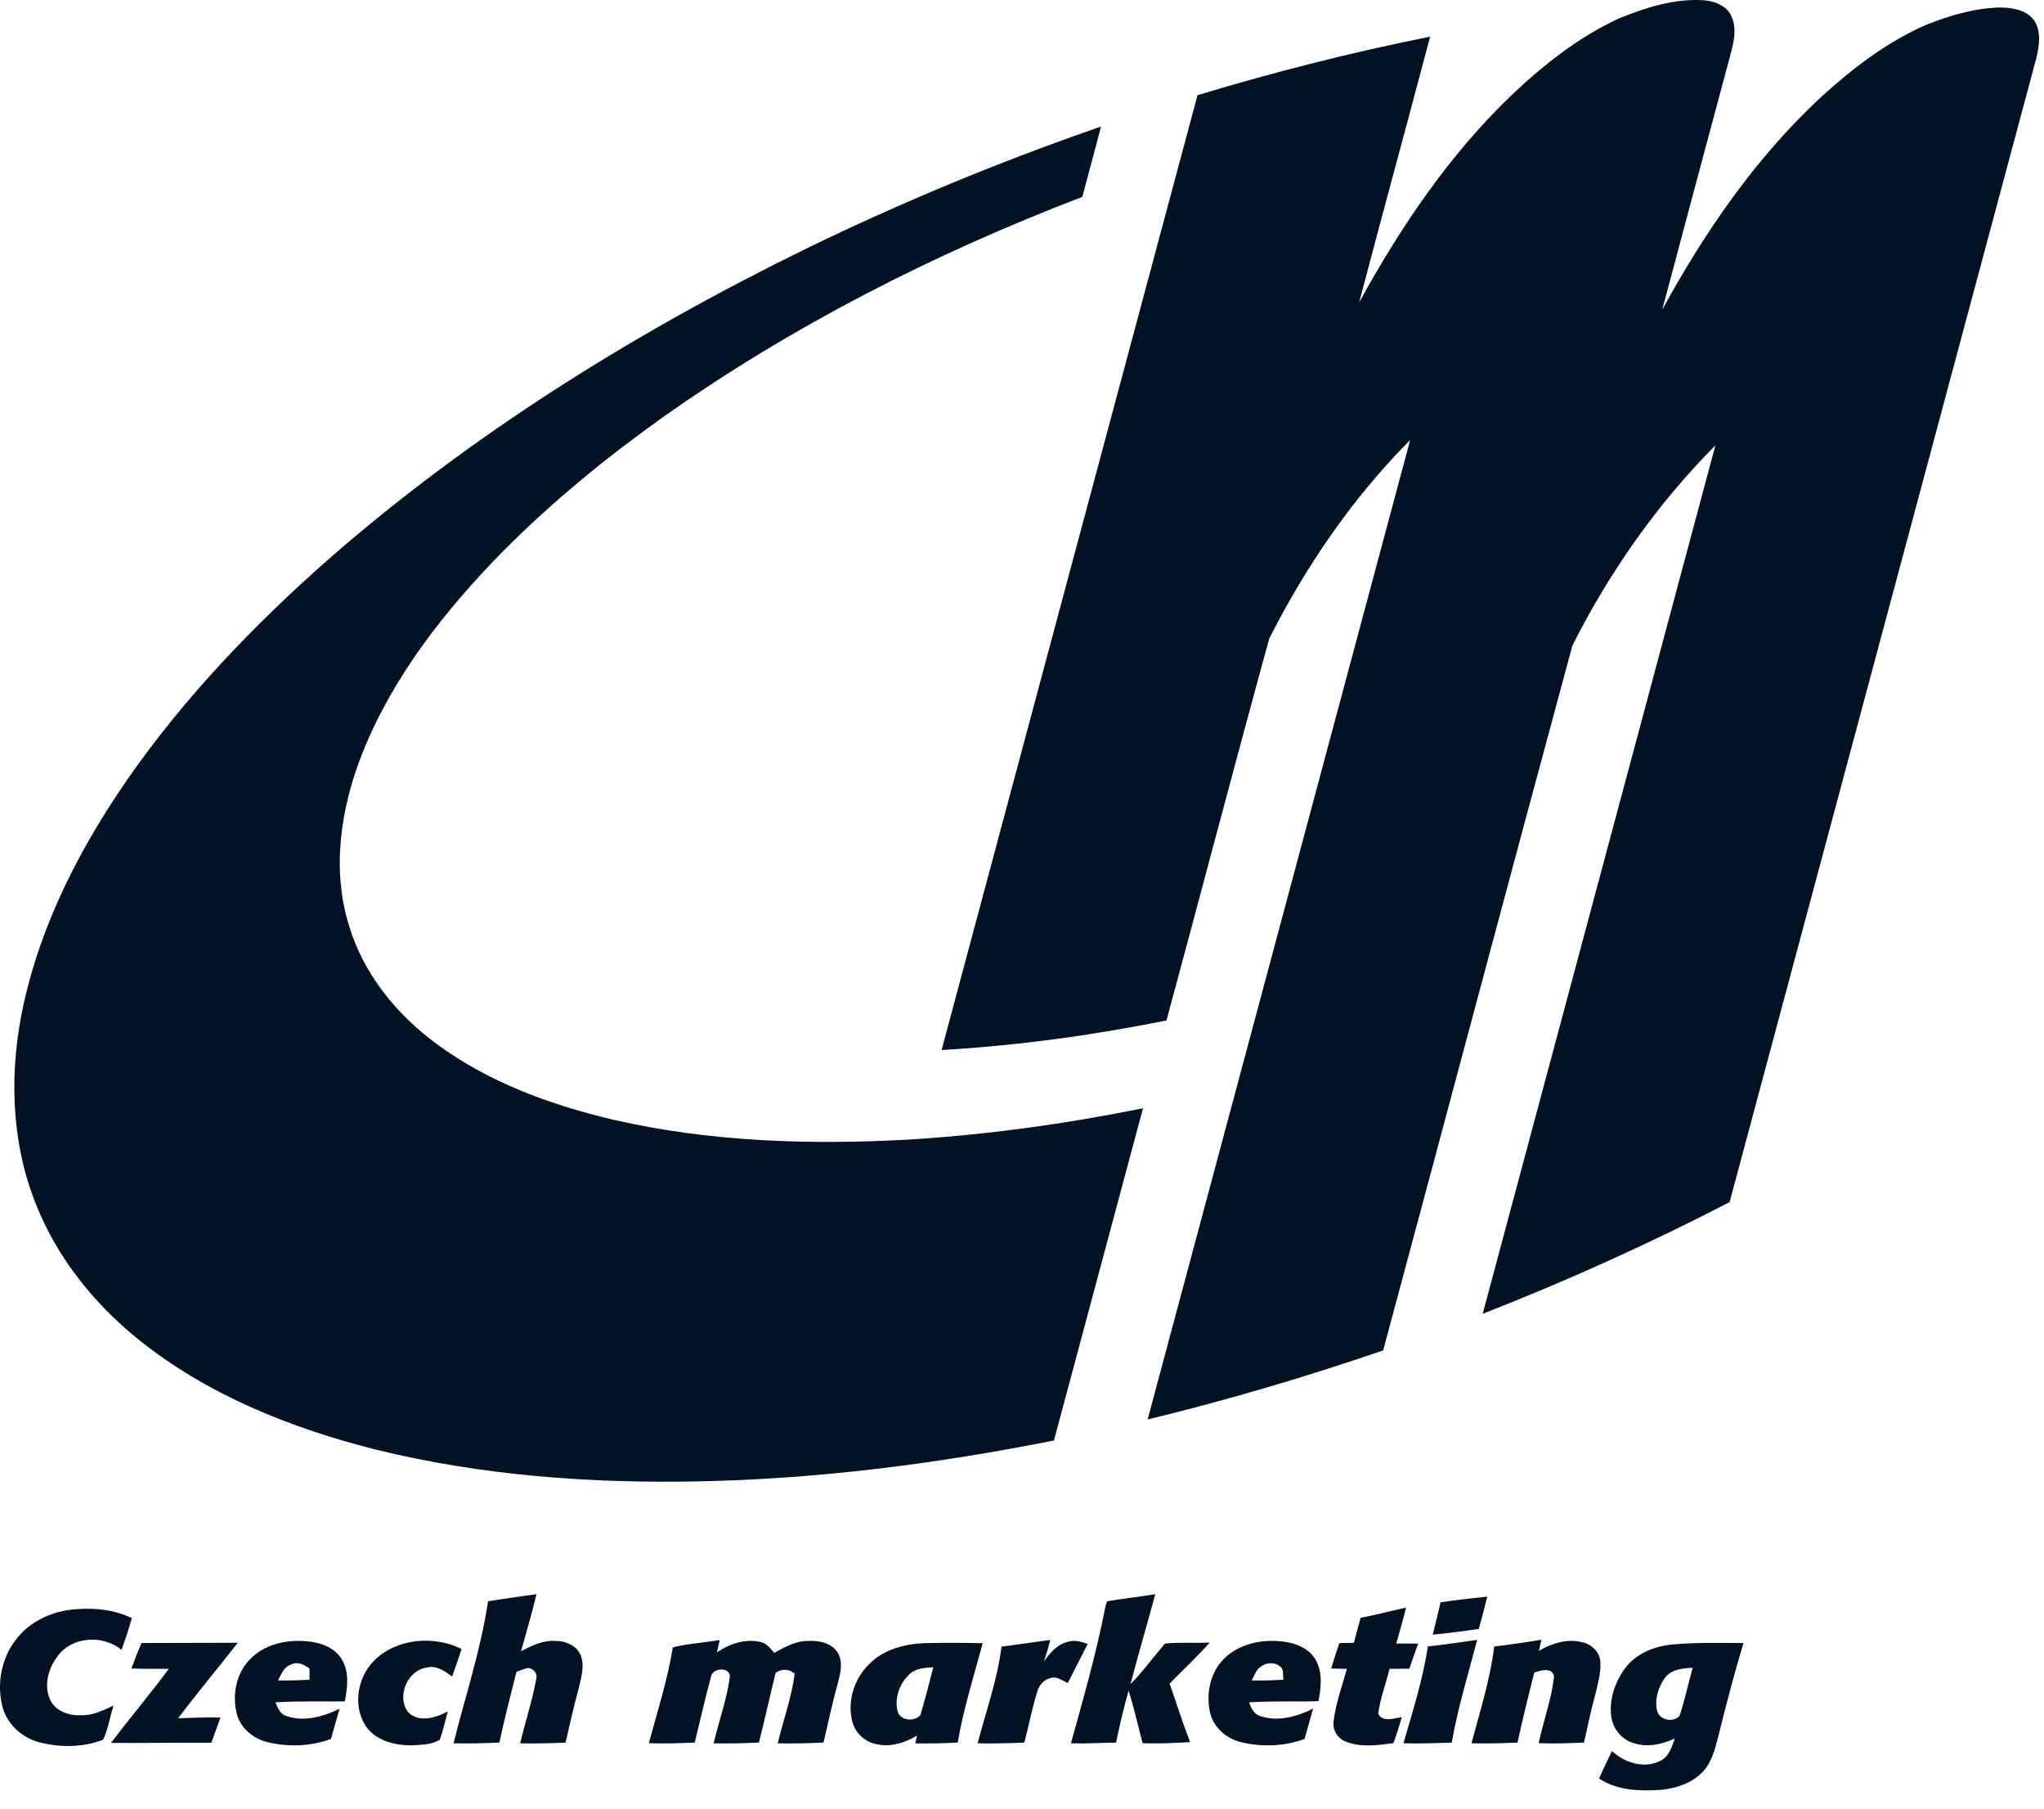 <?xml version="1.0" encoding="UTF-8"?>
<svg xmlns="http://www.w3.org/2000/svg" width="104" height="92" viewBox="0 0 104 92" fill="none">
  <path d="M82.432 0.911C83.783 0.37 85.226 -0.087 86.699 0.014C87.28 0.053 87.93 0.329 88.137 0.919C88.409 1.65 88.135 2.426 87.949 3.144C86.825 7.345 85.691 11.546 84.577 15.75C86.734 11.802 89.326 8.033 92.634 4.958C94.232 3.495 95.984 2.153 97.978 1.273C99.175 0.796 100.437 0.419 101.735 0.382C102.355 0.382 103.072 0.486 103.477 1.01C103.872 1.561 103.762 2.297 103.62 2.917C98.413 22.326 93.211 41.738 88.004 61.147C83.921 63.264 79.722 65.153 75.44 66.831C79.383 52.105 83.337 37.382 87.28 22.657C84.325 25.623 81.891 29.099 80.007 32.831C76.768 44.777 73.595 56.742 70.375 68.694C66.435 70.04 62.44 71.225 58.392 72.205C62.845 55.598 67.299 38.992 71.749 22.385C68.823 25.32 66.455 28.789 64.582 32.475C62.804 38.942 61.104 45.434 59.351 51.908C55.577 52.669 51.752 53.188 47.908 53.413C52.244 37.221 56.589 21.033 60.93 4.842C64.824 3.663 68.774 2.662 72.766 1.865C71.571 6.376 70.342 10.876 69.153 15.387C71.26 11.541 73.754 7.858 76.935 4.814C78.572 3.268 80.373 1.849 82.432 0.911Z" fill="#011224"></path>
  <path d="M24.833 81.451C25.654 81.329 26.474 81.199 27.299 81.092C27.061 82.066 26.783 83.028 26.512 83.992C27.048 83.716 27.616 83.43 28.237 83.47C28.757 83.459 29.347 83.694 29.55 84.209C29.758 84.756 29.567 85.343 29.445 85.888C29.189 86.798 28.993 87.722 28.777 88.642C28.006 88.677 27.236 88.693 26.464 88.679C26.728 87.587 27.079 86.516 27.283 85.411C27.365 85.123 27.137 84.858 26.851 84.847C26.652 84.895 26.464 84.973 26.275 85.046C25.975 86.242 25.664 87.435 25.41 88.642C24.632 88.675 23.853 88.694 23.075 88.678C23.68 86.275 24.466 83.908 24.833 81.451Z" fill="#011224"></path>
  <path d="M56.333 81.45C57.147 81.313 57.968 81.228 58.782 81.092C58.37 82.619 57.922 84.138 57.518 85.668C58.156 85.026 58.684 84.288 59.273 83.605C60.026 83.527 60.792 83.591 61.549 83.552C60.911 84.287 60.183 84.939 59.511 85.643C59.861 86.633 60.171 87.638 60.553 88.618C59.749 88.662 58.943 88.703 58.138 88.67C57.899 87.782 57.704 86.881 57.425 86.004C57.168 86.872 56.974 87.757 56.783 88.643C56.018 88.648 55.253 88.702 54.488 88.678C55.115 86.433 55.752 84.189 56.21 81.903C56.241 81.748 56.27 81.593 56.333 81.45Z" fill="#011224"></path>
  <path d="M73.298 81.505C74.087 81.386 74.881 81.3 75.674 81.216C75.542 81.766 75.392 82.311 75.243 82.857C74.465 82.976 73.684 83.079 72.9 83.15C73.029 82.601 73.174 82.055 73.298 81.505Z" fill="#011224"></path>
  <path d="M69.227 82.295C70.004 82.144 70.77 81.944 71.544 81.774C71.395 82.389 71.208 82.992 71.043 83.602C71.414 83.599 71.785 83.601 72.156 83.608C71.998 84.028 71.857 84.456 71.709 84.881C71.373 84.885 71.035 84.886 70.7 84.889C70.517 85.65 70.225 86.388 70.124 87.166C70.347 87.635 70.94 87.395 71.327 87.347C71.199 87.792 71.059 88.234 70.896 88.669C70.092 88.777 69.229 88.903 68.458 88.584C68.05 88.424 67.789 87.987 67.854 87.553C67.96 86.64 68.29 85.773 68.53 84.891C68.263 84.887 67.997 84.882 67.731 84.875C67.864 84.44 67.997 84.006 68.15 83.579C68.395 83.573 68.639 83.569 68.887 83.568C68.998 83.143 69.109 82.718 69.227 82.295Z" fill="#011224"></path>
  <path d="M34.234 83.798C35.003 83.602 35.828 83.558 36.619 83.424C36.575 83.631 36.527 83.839 36.479 84.048C37.138 83.603 37.967 83.326 38.756 83.54C39.039 83.618 39.209 83.875 39.398 84.079C39.937 83.766 40.516 83.46 41.157 83.47C41.697 83.444 42.331 83.581 42.63 84.077C42.907 84.554 42.758 85.131 42.628 85.631C42.343 86.623 42.144 87.638 41.898 88.64C41.123 88.677 40.346 88.693 39.571 88.679C39.853 87.496 40.281 86.345 40.433 85.135C40.153 84.885 39.761 84.871 39.462 85.1C39.177 86.277 38.909 87.461 38.617 88.639C37.848 88.68 37.079 88.69 36.31 88.679C36.578 87.549 36.977 86.444 37.138 85.293C37.144 84.767 36.235 84.832 36.176 85.296C35.87 86.403 35.625 87.525 35.349 88.64C34.571 88.675 33.79 88.697 33.011 88.674C33.453 87.056 33.962 85.454 34.234 83.798Z" fill="#011224"></path>
  <path d="M50.958 83.76C51.786 83.652 52.613 83.533 53.441 83.419C53.346 83.785 53.239 84.149 53.118 84.508C53.423 84.082 53.789 83.644 54.324 83.518C54.663 83.406 55.017 83.503 55.339 83.625C55.012 84.292 54.66 84.945 54.331 85.611C54.055 85.496 53.779 85.251 53.462 85.356C53.126 85.43 52.872 85.708 52.782 86.034C52.509 86.887 52.353 87.775 52.118 88.64C51.326 88.675 50.533 88.695 49.74 88.678C50.173 87.046 50.745 85.442 50.958 83.76Z" fill="#011224"></path>
  <path d="M72.653 83.747C73.492 83.666 74.324 83.531 75.159 83.416C74.708 85.153 74.172 86.871 73.867 88.644C73.047 88.67 72.228 88.696 71.408 88.676C71.879 87.05 72.396 85.427 72.653 83.747Z" fill="#011224"></path>
  <path d="M76.027 83.754C76.829 83.657 77.629 83.543 78.425 83.41C78.386 83.597 78.345 83.784 78.303 83.972C78.966 83.583 79.761 83.337 80.525 83.542C80.995 83.646 81.406 84.045 81.428 84.544C81.463 85.098 81.299 85.641 81.176 86.177C80.949 86.991 80.778 87.818 80.596 88.642C79.826 88.673 79.056 88.701 78.287 88.672C78.529 87.543 78.938 86.444 79.071 85.296C78.996 84.786 78.396 84.964 78.065 85.08C77.762 86.262 77.476 87.45 77.209 88.643C76.428 88.674 75.65 88.695 74.869 88.677C75.306 87.047 75.818 85.432 76.027 83.754Z" fill="#011224"></path>
  <path d="M7.197 83.577C8.83 83.57 10.464 83.568 12.097 83.564C11.096 84.851 10.045 86.098 9.066 87.402C9.783 87.377 10.499 87.351 11.217 87.367C11.062 87.794 10.908 88.22 10.755 88.648C9.053 88.638 7.348 88.668 5.646 88.659C6.61 87.389 7.642 86.171 8.589 84.888C7.953 84.889 7.318 84.894 6.684 84.871C6.843 84.435 7.017 84.005 7.197 83.577Z" fill="#011224"></path>
  <path d="M12.753 84.369C13.479 83.639 14.562 83.4 15.561 83.484C16.24 83.53 16.984 83.765 17.366 84.371C17.786 85.015 17.685 85.828 17.544 86.544C16.368 86.562 15.19 86.52 14.015 86.594C14.13 86.868 14.249 87.193 14.565 87.287C15.471 87.603 16.448 87.32 17.278 86.919C17.137 87.432 16.976 87.94 16.843 88.456C15.816 88.833 14.667 88.881 13.608 88.616C12.889 88.447 12.234 87.909 12.048 87.176C11.802 86.206 12.021 85.082 12.753 84.369ZM14.149 85.481C14.682 85.492 15.215 85.473 15.747 85.443C15.748 85.255 15.749 85.068 15.751 84.882C15.49 84.685 15.155 84.496 14.828 84.662C14.454 84.778 14.301 85.158 14.149 85.481Z" fill="#011224"></path>
  <path d="M19.022 84.484C20.157 83.336 22.077 83.177 23.486 83.88C23.333 84.349 23.171 84.816 23.004 85.281C22.63 85.007 22.194 84.689 21.7 84.828C20.718 84.974 20.157 86.32 20.773 87.102C21.326 87.652 22.184 87.372 22.785 87.058C22.649 87.539 22.545 88.031 22.376 88.501C21.957 88.752 21.429 88.752 20.952 88.779C20.087 88.788 19.103 88.546 18.598 87.782C17.943 86.764 18.189 85.328 19.022 84.484Z" fill="#011224"></path>
  <path d="M44.186 84.687C44.919 83.906 46.02 83.622 47.059 83.581C48.04 83.561 49.021 83.564 50.002 83.584C49.547 85.261 49.023 86.924 48.73 88.64C48.01 88.679 47.29 88.691 46.57 88.682C46.593 88.581 46.636 88.381 46.659 88.282C46.046 88.652 45.311 88.887 44.593 88.722C44.009 88.61 43.51 88.149 43.364 87.57C43.104 86.553 43.451 85.427 44.186 84.687ZM46.283 85.156C45.777 85.614 45.504 86.37 45.666 87.037C45.796 87.54 46.522 87.592 46.827 87.246C47.077 86.44 47.269 85.619 47.489 84.805C47.072 84.84 46.606 84.849 46.283 85.156Z" fill="#011224"></path>
  <path d="M62.295 84.359C63.124 83.552 64.375 83.343 65.483 83.534C66.098 83.634 66.737 83.958 67.003 84.552C67.302 85.172 67.203 85.881 67.087 86.533C65.909 86.574 64.73 86.514 63.555 86.594C63.654 86.882 63.798 87.19 64.113 87.29C65.017 87.6 65.989 87.322 66.813 86.912C66.668 87.427 66.517 87.942 66.377 88.458C65.351 88.832 64.208 88.877 63.148 88.62C62.431 88.452 61.788 87.914 61.586 87.193C61.343 86.212 61.553 85.078 62.295 84.359ZM64.191 84.746C63.921 84.905 63.827 85.221 63.688 85.481C64.225 85.492 64.763 85.473 65.301 85.443C65.259 85.217 65.344 84.926 65.135 84.768C64.869 84.55 64.468 84.558 64.191 84.746Z" fill="#011224"></path>
  <path d="M85.043 83.657C86.26 83.538 87.487 83.572 88.709 83.577C88.291 84.971 87.911 86.379 87.561 87.792C87.374 88.495 87.251 89.24 86.851 89.862C86.314 90.647 85.34 90.977 84.43 91.051C83.386 91.111 82.257 91.072 81.36 90.466C81.572 89.998 81.787 89.532 82.016 89.073C82.656 89.656 83.613 89.978 84.434 89.591C84.907 89.394 85.058 88.868 85.218 88.432C84.581 88.725 83.852 88.893 83.164 88.681C82.533 88.523 82.062 87.948 81.982 87.311C81.868 86.434 82.177 85.532 82.705 84.835C83.258 84.111 84.157 83.746 85.043 83.657ZM84.716 85.343C84.368 85.823 84.172 86.461 84.32 87.048C84.461 87.519 85.177 87.635 85.466 87.26C85.725 86.463 85.899 85.64 86.125 84.833C85.624 84.864 85.044 84.906 84.716 85.343Z" fill="#011224"></path>
  <path d="M40.918 12.697C45.82 10.308 50.866 8.218 56.02 6.438C55.713 7.634 55.382 8.822 55.07 10.014C47.529 12.902 40.27 16.589 33.674 21.262C30.799 23.312 28.057 25.559 25.569 28.067C22.66 31.03 20.023 34.374 18.46 38.255C17.347 41.033 16.852 44.19 17.762 47.097C18.492 49.532 20.167 51.591 22.191 53.085C24.861 55.06 28.042 56.219 31.253 56.968C36.112 58.077 41.136 58.242 46.098 57.975C50.149 57.737 54.179 57.176 58.157 56.375C56.646 62.008 55.136 67.64 53.625 73.275C47.658 74.46 41.599 75.237 35.514 75.355C30.011 75.461 24.465 75.054 19.108 73.734C14.786 72.644 10.528 70.942 7.031 68.124C4.752 66.288 2.865 63.918 1.798 61.179C0.532 57.978 0.466 54.401 1.205 51.066C2.116 46.915 4.104 43.076 6.512 39.604C9.395 35.465 12.91 31.802 16.686 28.473C23.968 22.105 32.248 16.95 40.918 12.697Z" fill="#011224"></path>
  <path d="M0.785 83.438C1.452 82.523 2.548 82 3.656 81.876C4.684 81.762 5.764 81.854 6.707 82.308C6.559 82.854 6.374 83.389 6.188 83.924C5.322 83.219 3.931 83.214 3.125 84.017C2.537 84.635 2.187 85.597 2.533 86.421C2.793 87.044 3.523 87.293 4.154 87.246C4.736 87.266 5.261 86.992 5.774 86.76C5.597 87.333 5.5 87.939 5.255 88.49C4.239 88.891 3.085 88.899 2.033 88.634C1.136 88.413 0.356 87.715 0.123 86.809C-0.17 85.663 0.064 84.382 0.785 83.438Z" fill="#011224"></path>
</svg>
